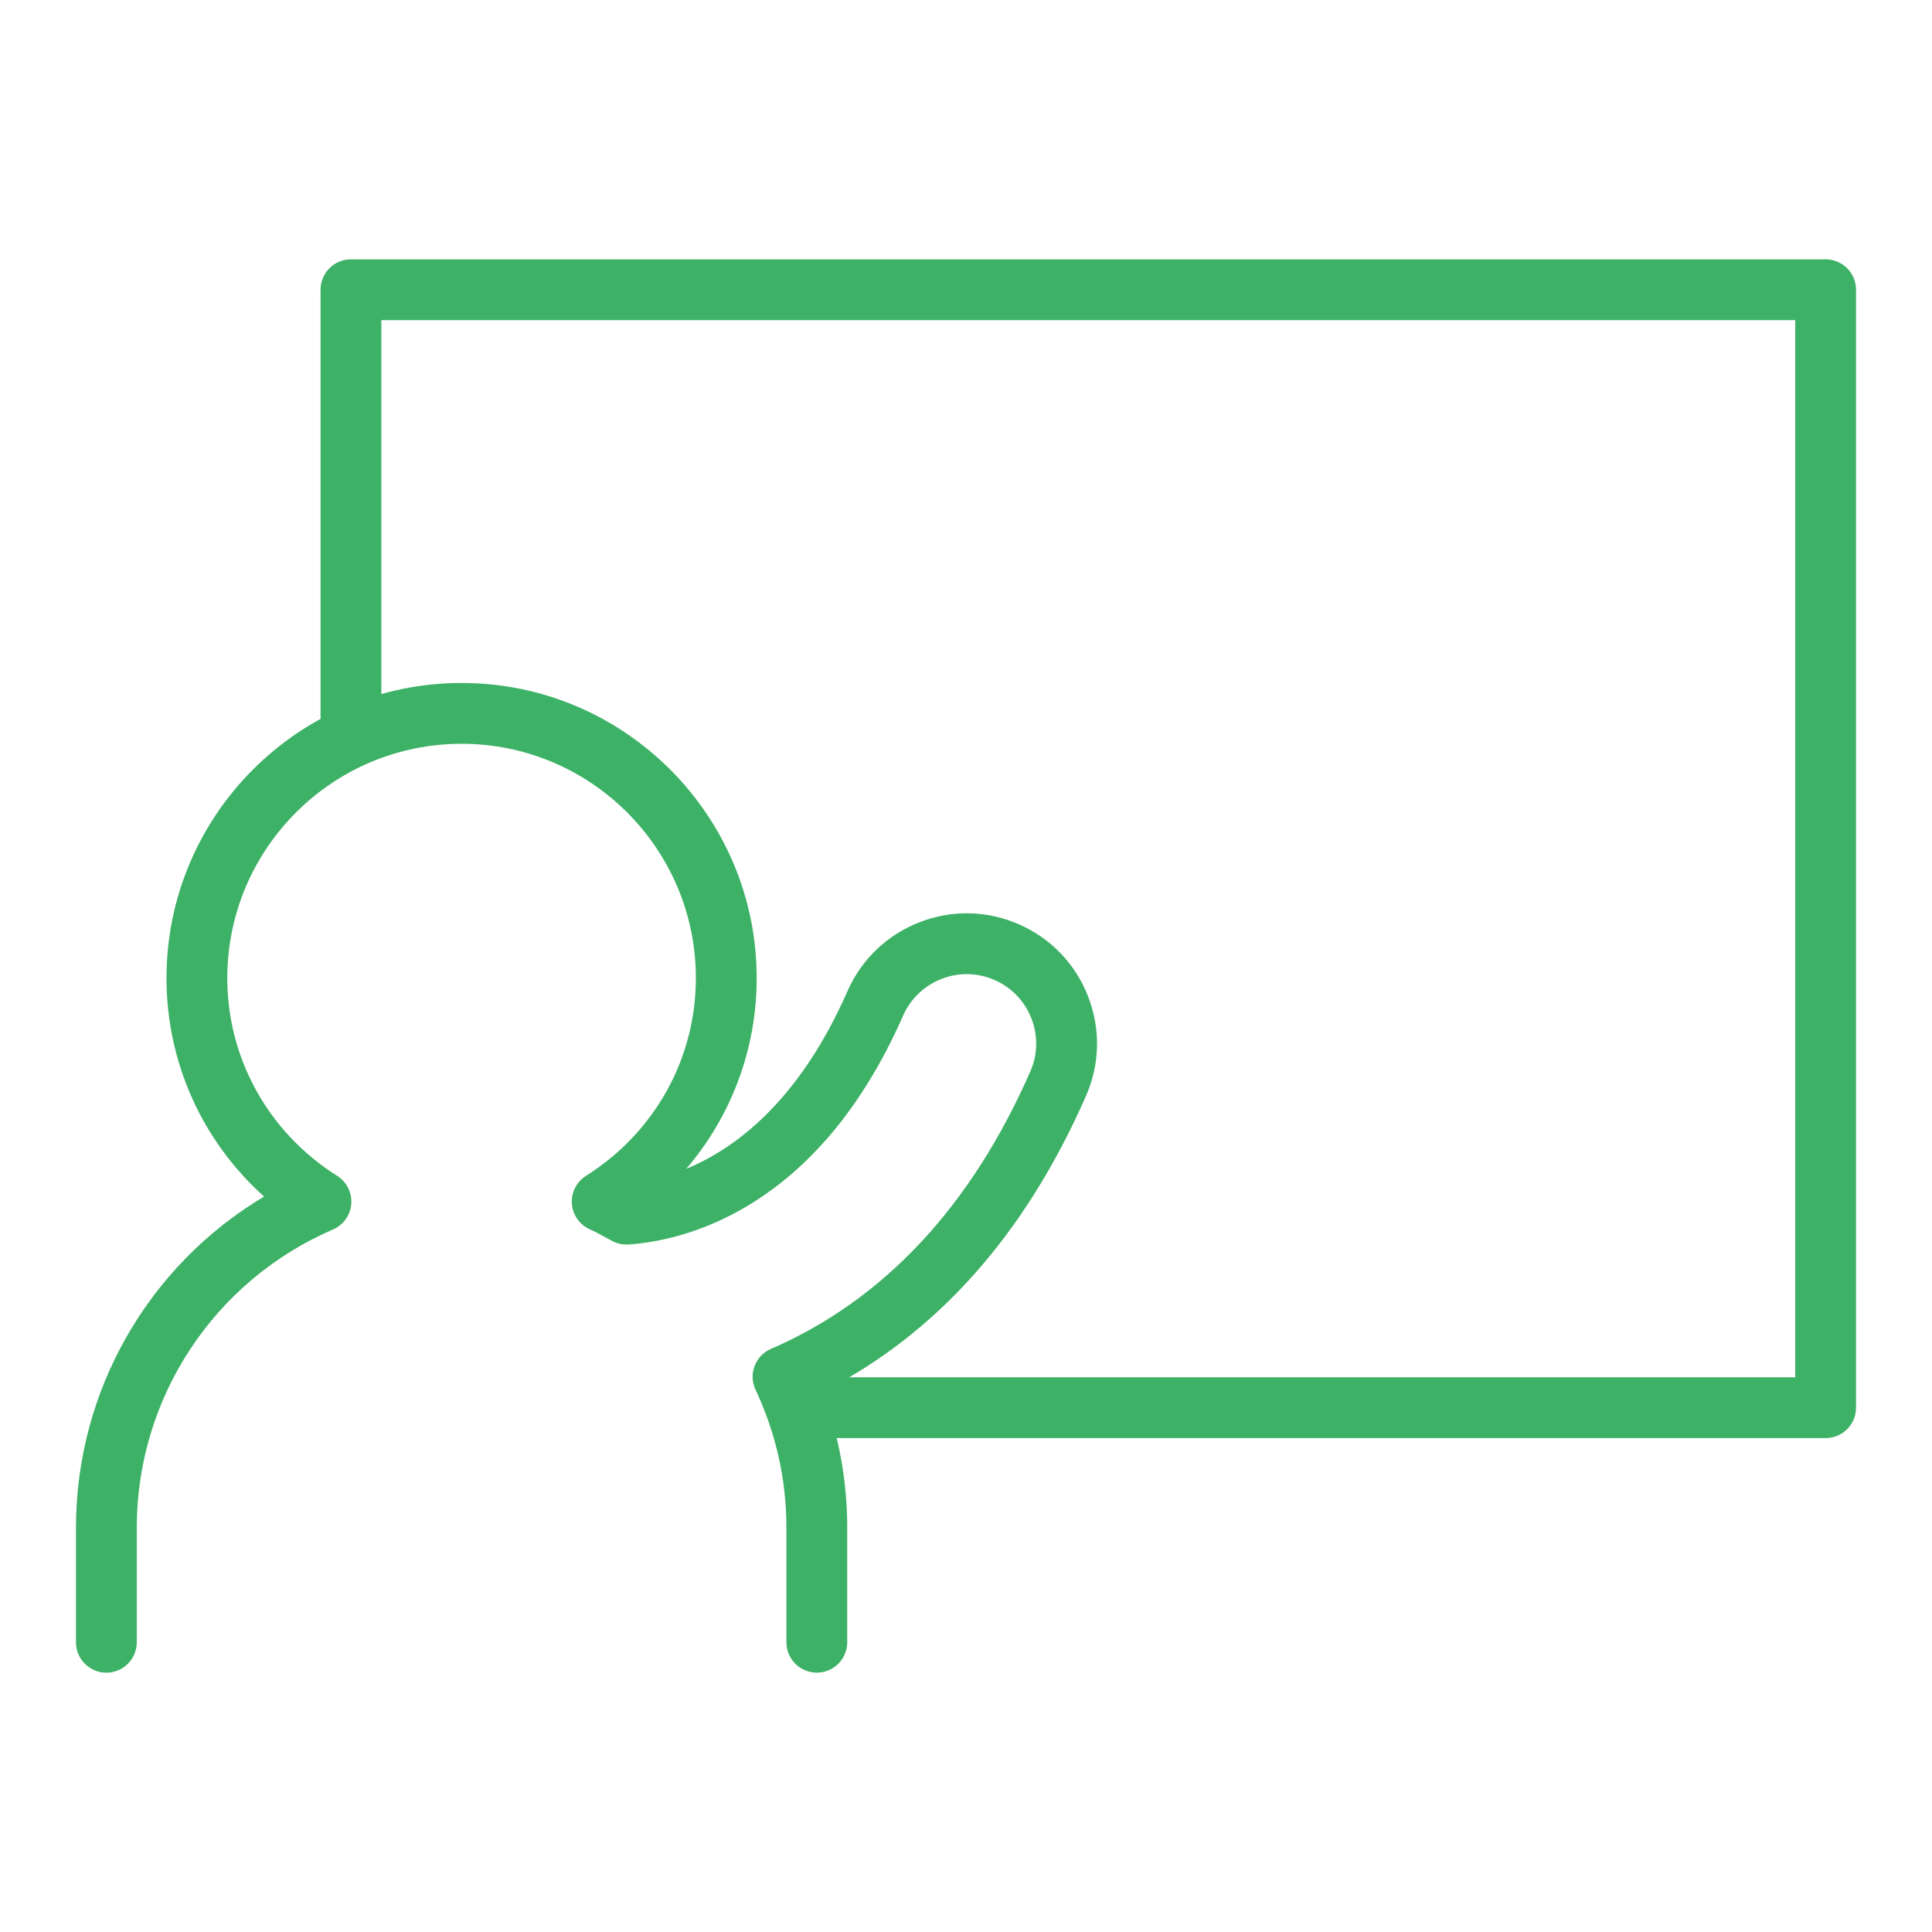 <?xml version="1.0" encoding="utf-8"?>
<!-- Generator: Adobe Illustrator 18.0.0, SVG Export Plug-In . SVG Version: 6.00 Build 0)  -->
<!DOCTYPE svg PUBLIC "-//W3C//DTD SVG 1.1//EN" "http://www.w3.org/Graphics/SVG/1.1/DTD/svg11.dtd">
<svg version="1.1" id="Layer_1" xmlns="http://www.w3.org/2000/svg" xmlns:xlink="http://www.w3.org/1999/xlink" x="0px" y="0px"
	 width="123px" height="123px" viewBox="0 0 123 123" enable-background="new 0 0 123 123" xml:space="preserve">
<g>
	<rect fill="none" width="123" height="123"/>
	<g>
		<g>
			<path fill="#3DB166" d="M20.406,76.51c0.009-0.004,0.018-0.01,0.027-0.014c-0.009-0.006-0.018-0.013-0.027-0.02V76.51z"/>
			<path fill="#3DB166" d="M116.228,16.511H22.342c-1.07,0-1.935,0.866-1.935,1.935v29.607c1.194-0.756,2.5-1.325,3.871-1.764
				V20.382h90.015v67.303H49.865c0.577,1.231,1.024,2.532,1.375,3.871h64.987c1.07,0,1.936-0.866,1.936-1.936V18.447
				C118.163,17.377,117.297,16.511,116.228,16.511z"/>
		</g>
		<g id="XMLID_28967_">
			<g>
				<path fill="#3DB166" d="M52.002,106.489c-1.07,0-1.936-0.866-1.936-1.936v-7.292c0-3.058-0.661-6.013-1.966-8.784
					c-0.223-0.473-0.246-1.017-0.061-1.507c0.185-0.491,0.56-0.885,1.042-1.092c7.179-3.115,12.734-9.056,16.511-17.658
					c0.476-1.081,0.501-2.281,0.072-3.383c-0.429-1.1-1.261-1.968-2.342-2.444c-1.079-0.473-2.272-0.501-3.38-0.072
					c-1.102,0.431-1.973,1.263-2.45,2.346c-5.466,12.441-14.044,14.329-17.476,14.564c-0.365,0.015-0.714-0.051-1.034-0.219
					l-0.51-0.276c-0.295-0.163-0.588-0.329-0.902-0.463c-0.658-0.285-1.106-0.913-1.161-1.627c-0.055-0.716,0.291-1.404,0.898-1.786
					c4.38-2.763,6.995-7.47,6.995-12.592c0-8.224-6.691-14.915-14.915-14.915c-8.226,0-14.917,6.691-14.917,14.915
					c0,5.122,2.616,9.829,6.995,12.592c0.609,0.384,0.953,1.072,0.898,1.786c-0.057,0.716-0.503,1.344-1.163,1.627
					c-7.589,3.276-12.494,10.73-12.494,18.989v7.292c0,1.07-0.866,1.936-1.935,1.936s-1.935-0.866-1.935-1.936v-7.292
					c0-8.727,4.61-16.694,11.976-21.083c-3.937-3.533-6.213-8.54-6.213-13.912c0-10.358,8.428-18.786,18.788-18.786
					c10.358,0,18.786,8.428,18.786,18.786c0,4.531-1.62,8.803-4.487,12.148c3.17-1.312,7.205-4.349,10.264-11.307
					c0.892-2.028,2.521-3.588,4.586-4.393c2.072-0.807,4.325-0.756,6.345,0.136c2.026,0.89,3.586,2.518,4.389,4.582
					c0.805,2.064,0.758,4.317-0.134,6.345c-3.877,8.833-9.517,15.159-16.777,18.836c1.049,2.763,1.578,5.663,1.578,8.647v7.292
					C53.938,105.623,53.072,106.489,52.002,106.489z"/>
			</g>
		</g>
	</g>
</g>
</svg>
